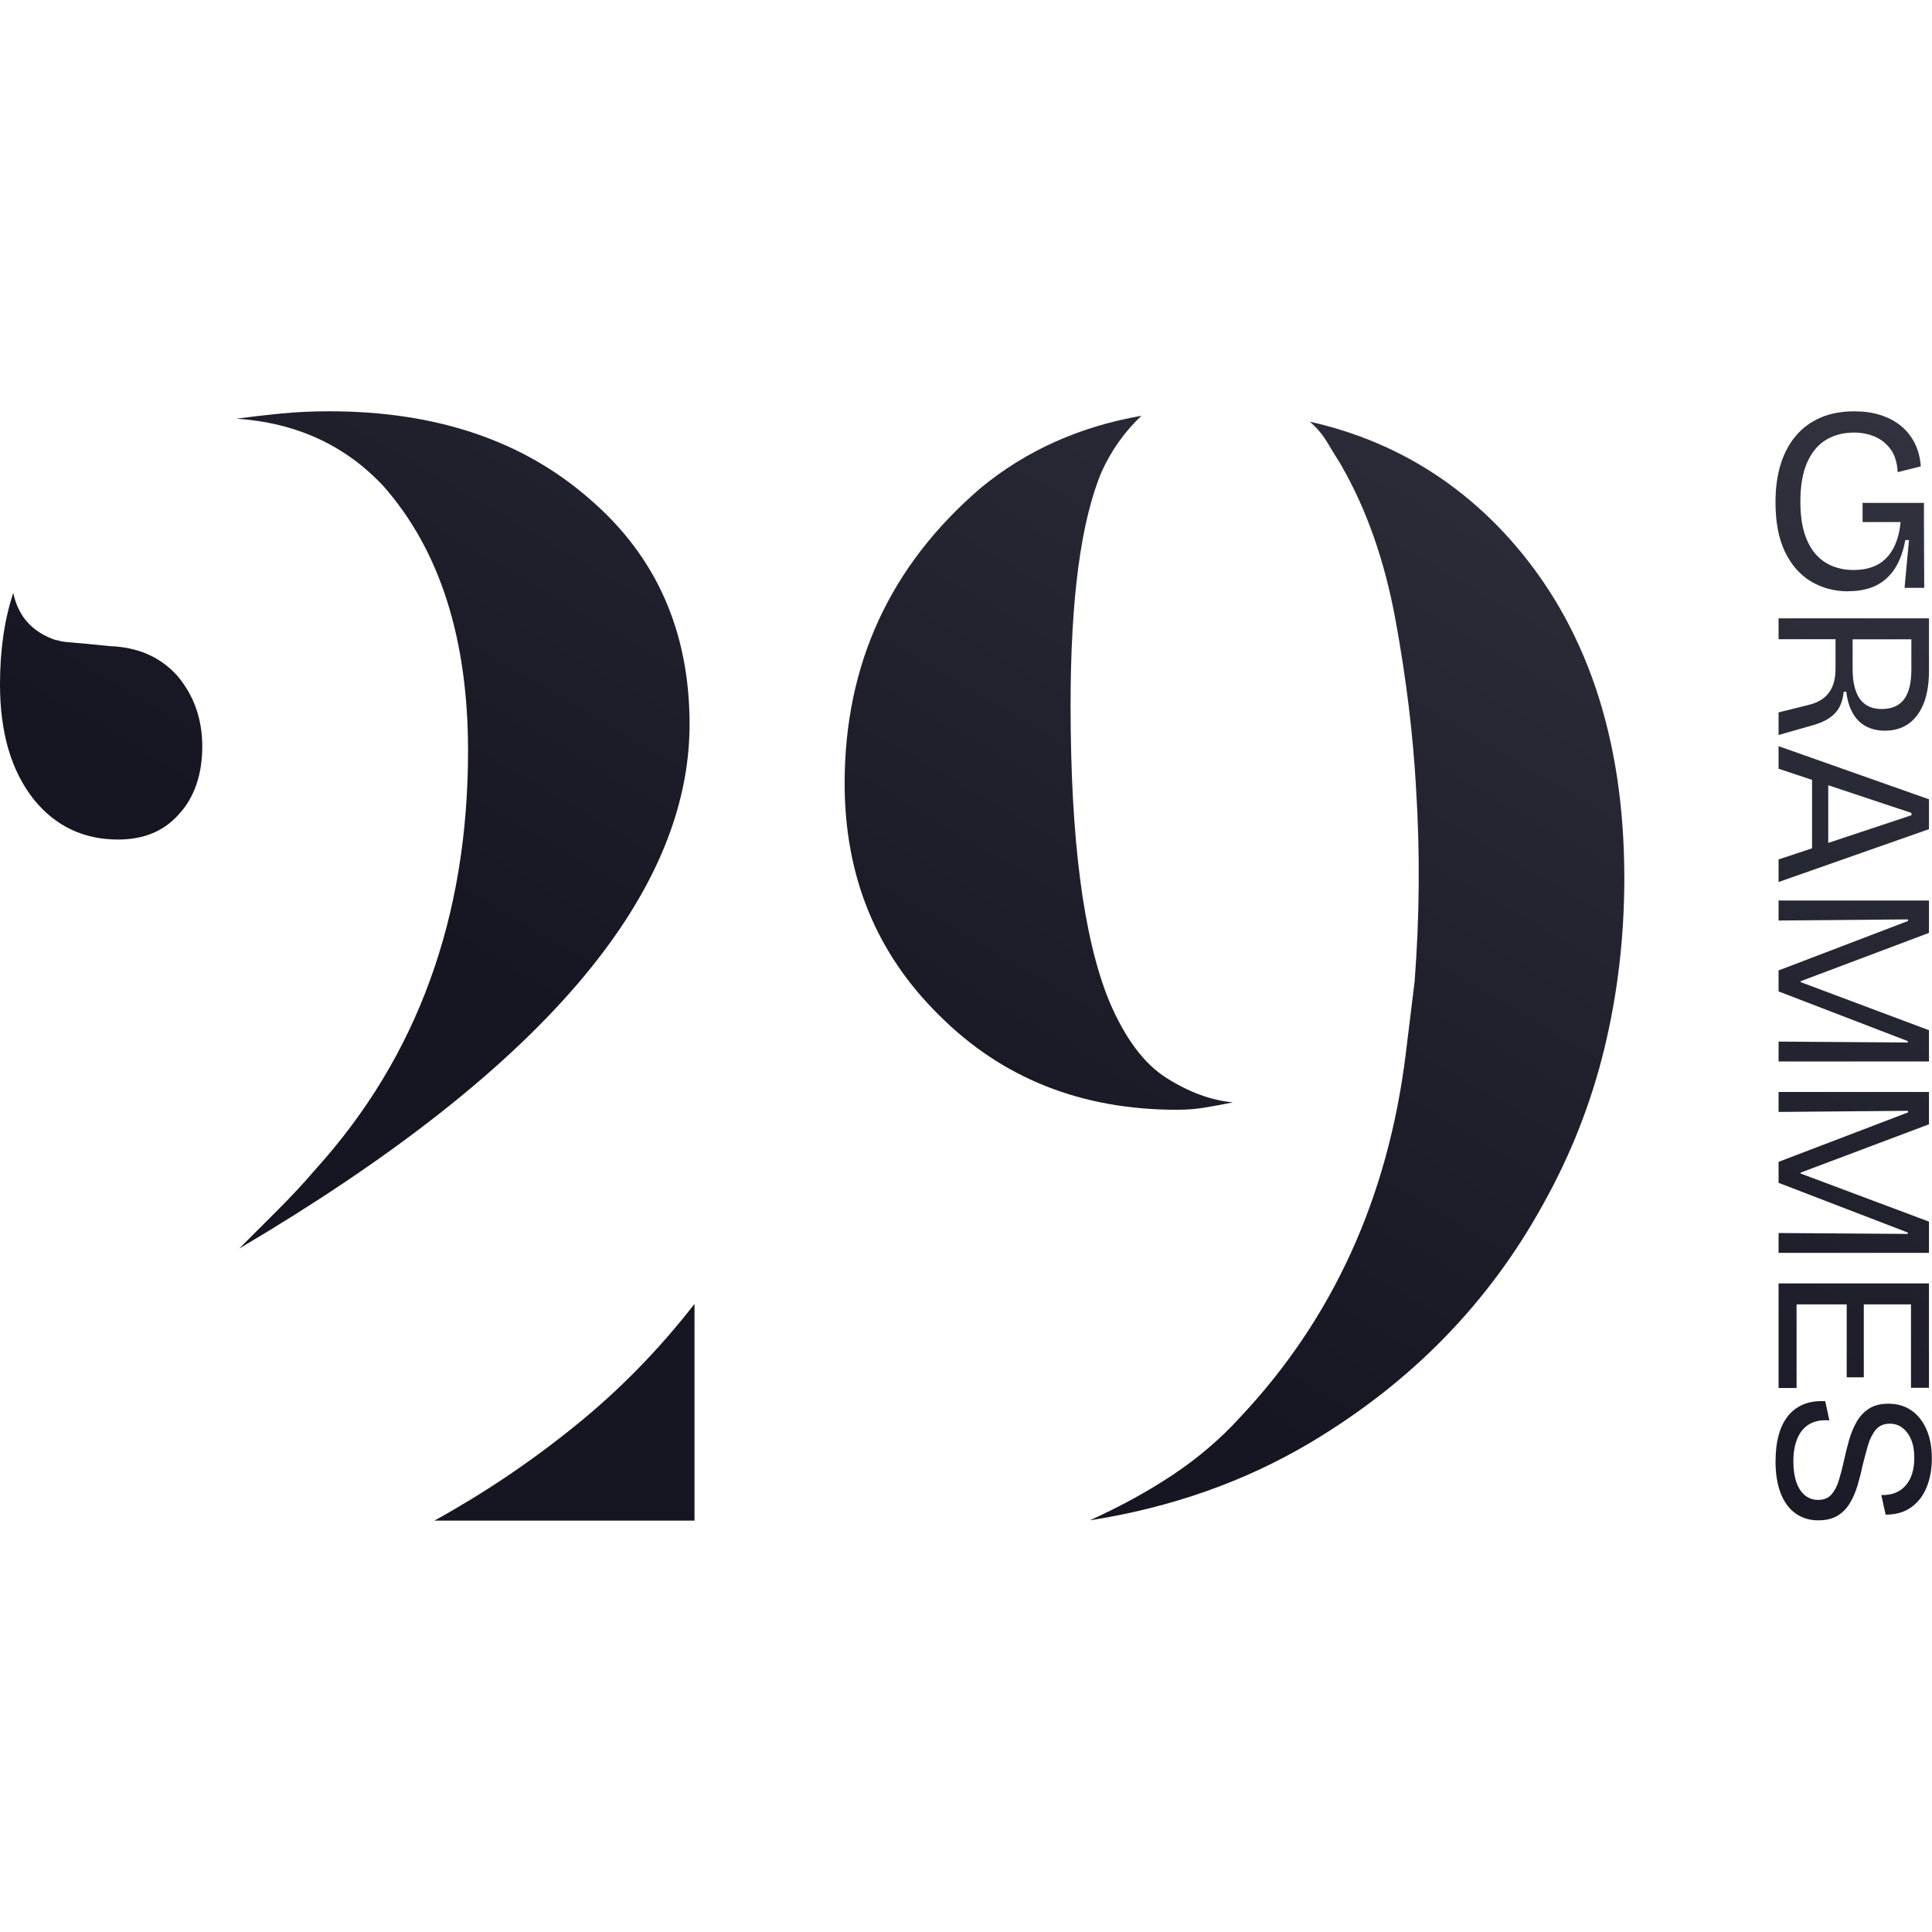 <svg xmlns="http://www.w3.org/2000/svg" version="1.1" xmlns:xlink="http://www.w3.org/1999/xlink" width="1000" height="1000"><style>
    #light-icon {
      display: inline;
    }
    #dark-icon {
      display: none;
    }

    @media (prefers-color-scheme: dark) {
      #light-icon {
        display: none;
      }
      #dark-icon {
        display: inline;
      }
    }
  </style><g id="light-icon"><svg xmlns="http://www.w3.org/2000/svg" version="1.1" xmlns:xlink="http://www.w3.org/1999/xlink" width="1000" height="1000"><g><g transform="matrix(2.239,0,0,2.239,0,212.904)"><svg xmlns="http://www.w3.org/2000/svg" version="1.1" xmlns:xlink="http://www.w3.org/1999/xlink" width="446.61" height="256.44"><svg id="Calque_2" data-name="Calque 2" xmlns="http://www.w3.org/2000/svg" xmlns:xlink="http://www.w3.org/1999/xlink" viewBox="0 0 446.61 256.44">
  <defs>
    <linearGradient id="Dégradé_sans_nom_26" data-name="Dégradé sans nom 26" x1="477.11" y1="-57.25" x2="286.17" y2="267.96" gradientUnits="userSpaceOnUse">
      <stop offset="0" stop-color="#373944"></stop>
      <stop offset=".92" stop-color="#151621"></stop>
    </linearGradient>
    <linearGradient id="Dégradé_sans_nom_26-2" data-name="Dégradé sans nom 26" x1="490.79" y1="-49.21" x2="299.84" y2="275.99" xlink:href="#Dégradé_sans_nom_26"></linearGradient>
    <linearGradient id="Dégradé_sans_nom_26-3" data-name="Dégradé sans nom 26" x1="503.98" y1="-41.47" x2="313.03" y2="283.73" xlink:href="#Dégradé_sans_nom_26"></linearGradient>
    <linearGradient id="Dégradé_sans_nom_26-4" data-name="Dégradé sans nom 26" x1="523.49" y1="-30.02" x2="332.54" y2="295.19" xlink:href="#Dégradé_sans_nom_26"></linearGradient>
    <linearGradient id="Dégradé_sans_nom_26-5" data-name="Dégradé sans nom 26" x1="542.81" y1="-18.67" x2="351.86" y2="306.53" xlink:href="#Dégradé_sans_nom_26"></linearGradient>
    <linearGradient id="Dégradé_sans_nom_26-6" data-name="Dégradé sans nom 26" x1="559.28" y1="-9" x2="368.33" y2="316.2" xlink:href="#Dégradé_sans_nom_26"></linearGradient>
    <linearGradient id="Dégradé_sans_nom_26-7" data-name="Dégradé sans nom 26" x1="571.62" y1="-1.75" x2="380.68" y2="323.45" xlink:href="#Dégradé_sans_nom_26"></linearGradient>
    <linearGradient id="Dégradé_sans_nom_26-8" data-name="Dégradé sans nom 26" x1="405.88" y1="-99.07" x2="214.94" y2="226.14" xlink:href="#Dégradé_sans_nom_26"></linearGradient>
    <linearGradient id="Dégradé_sans_nom_26-9" data-name="Dégradé sans nom 26" x1="237.13" y1="-198.15" x2="46.18" y2="127.05" xlink:href="#Dégradé_sans_nom_26"></linearGradient>
    <linearGradient id="Dégradé_sans_nom_26-10" data-name="Dégradé sans nom 26" x1="356.31" y1="-128.18" x2="165.36" y2="197.03" xlink:href="#Dégradé_sans_nom_26"></linearGradient>
  </defs>
  <g id="Calque_3" data-name="Calque 3">
    <g>
      <path d="M427.3,41.61c-3.23,0-6.13-.77-8.67-2.3-2.55-1.54-4.54-3.82-6-6.86-1.45-3.03-2.18-6.83-2.18-11.4,0-3.28.39-6.2,1.18-8.77.79-2.57,1.96-4.77,3.52-6.61,1.55-1.84,3.46-3.25,5.73-4.22,2.26-.97,4.87-1.45,7.82-1.45,2.18,0,4.17.28,5.97.85,1.8.56,3.37,1.38,4.7,2.45,1.33,1.07,2.4,2.39,3.22,3.97.81,1.58,1.29,3.4,1.45,5.45l-5.34,1.34c-.12-2.19-.66-3.94-1.63-5.28-.97-1.33-2.2-2.31-3.67-2.93-1.47-.63-3.08-.94-4.82-.94-2.39,0-4.51.54-6.37,1.63-1.86,1.1-3.33,2.82-4.4,5.19-1.07,2.36-1.61,5.41-1.61,9.13,0,2.91.32,5.38.97,7.4.65,2.02,1.54,3.64,2.67,4.88,1.13,1.23,2.44,2.13,3.91,2.69,1.48.57,3.04.85,4.7.85,2.18,0,4.03-.41,5.55-1.21,1.51-.81,2.73-2.04,3.64-3.7.91-1.66,1.49-3.72,1.73-6.18h-8.79v-4.43h14.19v6.06l.06,13.58h-4.55l1.03-11.04h-.85c-.49,2.63-1.29,4.81-2.4,6.55-1.11,1.73-2.56,3.05-4.33,3.94-1.78.89-3.92,1.33-6.43,1.33Z" style="fill: url(#Dégradé_sans_nom_26);"></path>
      <path d="M411.16,47.86h34.77v12.12c0,1.72-.14,3.3-.42,4.74-.28,1.44-.7,2.72-1.26,3.84-.56,1.12-1.26,2.08-2.08,2.87s-1.77,1.39-2.85,1.79c-1.07.4-2.27.61-3.61.61-1.15,0-2.24-.18-3.26-.53-1.02-.35-1.92-.9-2.69-1.64-.78-.74-1.42-1.68-1.92-2.82-.51-1.14-.85-2.49-1.03-4.03h-.59c-.14,1.44-.49,2.66-1.05,3.66-.56,1-1.37,1.84-2.42,2.53-1.06.69-2.45,1.25-4.16,1.71l-7.43,2.11v-5.22l6.8-1.69c1.4-.32,2.57-.83,3.5-1.53s1.64-1.62,2.13-2.74c.49-1.13.74-2.49.74-4.11v-6.85h-13.17v-4.85ZM428.28,52.7v6.79c0,3.09.55,5.42,1.66,6.98s2.8,2.35,5.08,2.35,4.04-.76,5.16-2.26c1.12-1.51,1.68-3.81,1.68-6.9v-6.96h-13.59Z" style="fill: url(#Dégradé_sans_nom_26-2);"></path>
      <path d="M411.16,77.41l34.77,12.28v6.9l-34.77,12.22v-5.22l30.72-10.22v-.53l-30.72-10.22v-5.22ZM418.9,83.21h3.74v20.44h-3.74v-20.44Z" style="fill: url(#Dégradé_sans_nom_26-3);"></path>
      <path d="M411.16,113.09h34.77v7.48l-29.67,11.17v.21l29.67,11.12v7.22h-34.77v-4.59l29.87.21v-.32l-29.87-11.49v-4.85l29.92-11.43v-.37l-29.92.26v-4.64Z" style="fill: url(#Dégradé_sans_nom_26-4);"></path>
      <path d="M411.16,157.34h34.77v7.48l-29.67,11.17v.21l29.67,11.12v7.22h-34.77v-4.59l29.87.21v-.32l-29.87-11.49v-4.85l29.92-11.43v-.37l-29.92.26v-4.64Z" style="fill: url(#Dégradé_sans_nom_26-5);"></path>
      <path d="M411.16,201.6h34.77v4.85h-34.77v-4.85ZM411.16,204.13h4.16v21.65h-4.16v-21.65ZM426.91,204.13h3.95v19.18h-3.95v-19.18ZM441.77,204.13h4.16v21.6h-4.16v-21.6Z" style="fill: url(#Dégradé_sans_nom_26-6);"></path>
      <path d="M410.47,242.59c0-2.25.24-4.25.74-6.01.49-1.76,1.22-3.22,2.18-4.4.97-1.18,2.16-2.06,3.58-2.64,1.43-.58,3.09-.81,4.98-.71l.95,4.43c-1.93-.14-3.51.18-4.74.95-1.23.77-2.13,1.9-2.71,3.37-.59,1.48-.87,3.2-.87,5.16s.24,3.51.71,4.85c.47,1.33,1.14,2.35,2,3.03.86.69,1.87,1.03,3.02,1.03,1.3,0,2.33-.41,3.06-1.24.74-.83,1.31-1.92,1.73-3.3.42-1.37.81-2.86,1.16-4.48.35-1.62.75-3.2,1.19-4.77.44-1.56,1.03-2.99,1.76-4.27.74-1.28,1.69-2.3,2.87-3.05,1.18-.75,2.66-1.13,4.45-1.13,2.04,0,3.81.51,5.3,1.53,1.49,1.02,2.66,2.47,3.5,4.37.84,1.9,1.26,4.13,1.26,6.69s-.4,4.77-1.21,6.74c-.8,1.96-2,3.51-3.58,4.63-1.58,1.13-3.54,1.69-5.89,1.69l-1-4.53c1.26.03,2.37-.15,3.32-.55.95-.4,1.75-.99,2.4-1.77.65-.77,1.13-1.69,1.44-2.77.32-1.07.47-2.26.47-3.56,0-1.58-.23-2.95-.71-4.11-.47-1.16-1.14-2.07-1.98-2.74-.84-.67-1.84-1-3-1-1.37,0-2.45.47-3.22,1.4-.77.93-1.38,2.15-1.82,3.66-.44,1.51-.87,3.13-1.29,4.85-.31,1.51-.69,2.99-1.13,4.45-.44,1.46-1.02,2.79-1.74,4-.72,1.21-1.67,2.18-2.85,2.9-1.18.72-2.66,1.08-4.45,1.08-2,0-3.75-.53-5.24-1.58-1.49-1.05-2.65-2.61-3.45-4.66-.81-2.05-1.21-4.57-1.21-7.56Z" style="fill: url(#Dégradé_sans_nom_26-7);"></path>
      <path d="M263.88,1.02c-3.87,3.64-6.95,7.97-9.22,12.97-4.78,11.39-7.17,29.36-7.17,53.94,0,30.95,2.95,53.71,8.87,68.27,3.64,8.65,8.08,14.62,13.32,17.92,5.23,3.3,10.35,5.18,15.36,5.63-2.28.46-4.44.85-6.49,1.2-2.04.34-4.21.51-6.48.51-22.08,0-40.4-7.28-54.96-21.85-14.57-14.34-21.85-32.2-21.85-53.59,0-27.53,10.47-50.29,31.41-68.27,10.47-8.65,22.87-14.22,37.21-16.73ZM309.96,12.29c-1.14-1.82-2.22-3.59-3.24-5.29-1.02-1.7-2.34-3.24-3.93-4.61,18.2,4.09,33.57,13.09,46.09,26.97,17.75,19.8,26.62,45.97,26.62,78.51,0,13.65-1.54,26.8-4.61,39.43-3.07,12.63-7.8,24.64-14.17,36.02-12.52,22.76-30.38,41.08-53.59,54.96-15.25,9.1-32.32,15.14-51.2,18.09,7.05-3.18,13.48-6.71,19.29-10.58,5.8-3.87,10.98-8.3,15.53-13.31,21.39-22.75,34.14-50.75,38.23-83.98l2.05-16.73c1.14-15.02,1.25-29.81.34-44.38-.68-12.51-2.28-25.6-4.78-39.25-2.51-13.66-6.71-25.6-12.63-35.84Z" style="fill: url(#Dégradé_sans_nom_26-8);"></path>
      <g>
        <path d="M27.31,98.99c-7.97,0-14.45-3.07-19.46-9.22-5.24-6.6-7.85-15.47-7.85-26.62,0-7.97,1.02-15.02,3.07-21.17,1.14,5.46,4.44,9.11,9.9,10.93h.34c.45.23,1.48.4,3.07.51,1.59.11,4.55.4,8.88.85,6.6.23,11.83,2.51,15.7,6.83,3.87,4.55,5.8,10.02,5.8,16.39s-1.82,11.84-5.46,15.7c-3.41,3.87-8.08,5.8-14,5.8ZM88.75,17.41C79.88,7.85,68.5,2.62,54.62,1.7c3.41-.45,6.88-.85,10.41-1.2,3.53-.34,7.22-.51,11.09-.51,24.8,0,44.94,6.82,60.42,20.48,15.25,13.2,22.87,30.5,22.87,51.89,0,39.83-34.71,80.22-104.12,121.19,3.18-3.18,6.26-6.25,9.22-9.22,2.95-2.95,5.8-6.02,8.53-9.21,23.44-25.95,35.16-58.15,35.16-96.61,0-25.95-6.49-46.31-19.46-61.11Z" style="fill: url(#Dégradé_sans_nom_26-9);"></path>
        <path d="M100.41,256.44c11.4-6.28,22.23-13.56,32.42-21.81,10.25-8.25,19.47-17.68,27.72-28.29v50.1h-60.14Z" style="fill: url(#Dégradé_sans_nom_26-10);"></path>
      </g>
    </g>
  </g>
</svg></svg></g></g></svg></g><g id="dark-icon"><svg xmlns="http://www.w3.org/2000/svg" version="1.1" xmlns:xlink="http://www.w3.org/1999/xlink" width="1000" height="1000"><g><g transform="matrix(2.239,0,0,2.239,0,212.904)"><svg xmlns="http://www.w3.org/2000/svg" version="1.1" xmlns:xlink="http://www.w3.org/1999/xlink" width="446.61" height="256.44"><svg id="Calque_2" data-name="Calque 2" xmlns="http://www.w3.org/2000/svg" viewBox="0 0 446.61 256.44">
  <g id="Calque_3" data-name="Calque 3">
    <g>
      <path d="M427.3,41.61c-3.23,0-6.13-.77-8.67-2.3-2.55-1.54-4.54-3.82-6-6.86-1.45-3.03-2.18-6.83-2.18-11.4,0-3.28.39-6.2,1.18-8.77.79-2.57,1.96-4.77,3.52-6.61,1.55-1.84,3.46-3.25,5.73-4.22,2.26-.97,4.87-1.45,7.82-1.45,2.18,0,4.17.28,5.97.85,1.8.56,3.37,1.38,4.7,2.45,1.33,1.07,2.4,2.39,3.22,3.97.81,1.58,1.29,3.4,1.45,5.45l-5.34,1.34c-.12-2.19-.66-3.94-1.63-5.28-.97-1.33-2.2-2.31-3.67-2.93-1.47-.63-3.08-.94-4.82-.94-2.39,0-4.51.54-6.37,1.63-1.86,1.1-3.33,2.82-4.4,5.19-1.07,2.36-1.61,5.41-1.61,9.13,0,2.91.32,5.38.97,7.4.65,2.02,1.54,3.64,2.67,4.88,1.13,1.23,2.44,2.13,3.91,2.69,1.48.57,3.04.85,4.7.85,2.18,0,4.03-.41,5.55-1.21,1.51-.81,2.73-2.04,3.64-3.7.91-1.66,1.49-3.72,1.73-6.18h-8.79v-4.43h14.19v6.06l.06,13.58h-4.55l1.03-11.04h-.85c-.49,2.63-1.29,4.81-2.4,6.55-1.11,1.73-2.56,3.05-4.33,3.94-1.78.89-3.92,1.33-6.43,1.33Z" style="fill: #d6d1ba;"></path>
      <path d="M411.16,47.86h34.77v12.12c0,1.72-.14,3.3-.42,4.74-.28,1.44-.7,2.72-1.26,3.84-.56,1.12-1.26,2.08-2.08,2.87s-1.77,1.39-2.85,1.79c-1.07.4-2.27.61-3.61.61-1.15,0-2.24-.18-3.26-.53-1.02-.35-1.92-.9-2.69-1.64-.78-.74-1.42-1.68-1.92-2.82-.51-1.14-.85-2.49-1.03-4.03h-.59c-.14,1.44-.49,2.66-1.05,3.66-.56,1-1.37,1.84-2.42,2.53-1.06.69-2.45,1.25-4.16,1.71l-7.43,2.11v-5.22l6.8-1.69c1.4-.32,2.57-.83,3.5-1.53.93-.7,1.64-1.62,2.13-2.74.49-1.13.74-2.49.74-4.11v-6.85h-13.17v-4.85ZM428.28,52.7v6.79c0,3.09.55,5.42,1.66,6.98,1.11,1.56,2.8,2.35,5.08,2.35s4.04-.76,5.16-2.26c1.12-1.51,1.68-3.81,1.68-6.9v-6.96h-13.59Z" style="fill: #d6d1ba;"></path>
      <path d="M411.16,77.41l34.77,12.28v6.9l-34.77,12.22v-5.22l30.72-10.22v-.53l-30.72-10.22v-5.22ZM418.9,83.21h3.74v20.44h-3.74v-20.44Z" style="fill: #d6d1ba;"></path>
      <path d="M411.16,113.09h34.77v7.48l-29.67,11.17v.21l29.67,11.12v7.22h-34.77v-4.59l29.87.21v-.32l-29.87-11.49v-4.85l29.92-11.43v-.37l-29.92.26v-4.64Z" style="fill: #d6d1ba;"></path>
      <path d="M411.16,157.34h34.77v7.48l-29.67,11.17v.21l29.67,11.12v7.22h-34.77v-4.59l29.87.21v-.32l-29.87-11.49v-4.85l29.92-11.43v-.37l-29.92.26v-4.64Z" style="fill: #d6d1ba;"></path>
      <path d="M411.16,201.6h34.77v4.85h-34.77v-4.85ZM411.16,204.13h4.16v21.65h-4.16v-21.65ZM426.91,204.13h3.95v19.18h-3.95v-19.18ZM441.77,204.13h4.16v21.6h-4.16v-21.6Z" style="fill: #d6d1ba;"></path>
      <path d="M410.47,242.59c0-2.25.24-4.25.74-6.01.49-1.76,1.22-3.22,2.18-4.4.97-1.18,2.16-2.06,3.58-2.64,1.43-.58,3.09-.81,4.98-.71l.95,4.43c-1.93-.14-3.51.18-4.74.95-1.23.77-2.13,1.9-2.71,3.37-.59,1.48-.87,3.2-.87,5.16s.24,3.51.71,4.85c.47,1.33,1.14,2.35,2,3.03.86.69,1.87,1.03,3.02,1.03,1.3,0,2.33-.41,3.06-1.24.74-.83,1.31-1.92,1.73-3.3.42-1.37.81-2.86,1.16-4.48.35-1.62.75-3.2,1.19-4.77.44-1.56,1.03-2.99,1.76-4.27.74-1.28,1.69-2.3,2.87-3.05s2.66-1.13,4.45-1.13c2.04,0,3.81.51,5.3,1.53,1.49,1.02,2.66,2.47,3.5,4.37.84,1.9,1.26,4.13,1.26,6.69s-.4,4.77-1.21,6.74c-.8,1.96-2,3.51-3.58,4.63-1.58,1.13-3.54,1.69-5.89,1.69l-1-4.53c1.26.03,2.37-.15,3.32-.55.95-.4,1.75-.99,2.4-1.77.65-.77,1.13-1.69,1.44-2.77.32-1.07.47-2.26.47-3.56,0-1.58-.23-2.95-.71-4.11-.47-1.16-1.14-2.07-1.98-2.74-.84-.67-1.84-1-3-1-1.37,0-2.45.47-3.22,1.4-.77.93-1.38,2.15-1.82,3.66-.44,1.51-.87,3.13-1.29,4.85-.31,1.51-.69,2.99-1.13,4.45-.44,1.46-1.02,2.79-1.74,4-.72,1.21-1.67,2.18-2.85,2.9-1.18.72-2.66,1.08-4.45,1.08-2,0-3.75-.53-5.24-1.58-1.49-1.05-2.65-2.61-3.45-4.66-.81-2.05-1.21-4.57-1.21-7.56Z" style="fill: #d6d1ba;"></path>
      <path d="M263.88,1.02c-3.87,3.64-6.95,7.97-9.22,12.97-4.78,11.39-7.17,29.36-7.17,53.94,0,30.95,2.95,53.71,8.87,68.27,3.64,8.65,8.08,14.62,13.32,17.92,5.23,3.3,10.35,5.18,15.36,5.63-2.28.46-4.44.85-6.49,1.2-2.04.34-4.21.51-6.48.51-22.08,0-40.4-7.28-54.96-21.85-14.57-14.34-21.85-32.2-21.85-53.59,0-27.53,10.47-50.29,31.41-68.27,10.47-8.65,22.87-14.22,37.21-16.73ZM309.96,12.29c-1.14-1.82-2.22-3.59-3.24-5.29-1.02-1.7-2.34-3.24-3.93-4.61,18.2,4.09,33.57,13.09,46.09,26.97,17.75,19.8,26.62,45.97,26.62,78.51,0,13.65-1.54,26.8-4.61,39.43-3.07,12.63-7.8,24.64-14.17,36.02-12.52,22.76-30.38,41.08-53.59,54.96-15.25,9.1-32.32,15.14-51.2,18.09,7.05-3.18,13.48-6.71,19.29-10.58,5.8-3.87,10.98-8.3,15.53-13.31,21.39-22.75,34.14-50.75,38.23-83.98l2.05-16.73c1.14-15.02,1.25-29.81.34-44.38-.68-12.51-2.28-25.6-4.78-39.25-2.51-13.66-6.71-25.6-12.63-35.84Z" style="fill: #d6d1ba;"></path>
      <g>
        <path d="M27.31,98.99c-7.97,0-14.45-3.07-19.46-9.22-5.24-6.6-7.85-15.47-7.85-26.62,0-7.97,1.02-15.02,3.07-21.17,1.14,5.46,4.44,9.11,9.9,10.93h.34c.45.23,1.48.4,3.07.51,1.59.11,4.55.4,8.88.85,6.6.23,11.83,2.51,15.7,6.83,3.87,4.55,5.8,10.02,5.8,16.39s-1.82,11.84-5.46,15.7c-3.41,3.87-8.08,5.8-14,5.8ZM88.75,17.41C79.88,7.85,68.5,2.62,54.62,1.7c3.41-.45,6.88-.85,10.41-1.2,3.53-.34,7.22-.51,11.09-.51,24.8,0,44.94,6.82,60.42,20.48,15.25,13.2,22.87,30.5,22.87,51.89,0,39.83-34.71,80.22-104.12,121.19,3.18-3.18,6.26-6.25,9.22-9.22,2.95-2.95,5.8-6.02,8.53-9.21,23.44-25.95,35.16-58.15,35.16-96.61,0-25.95-6.49-46.31-19.46-61.11Z" style="fill: #d6d1ba;"></path>
        <path d="M100.41,256.44c11.4-6.28,22.23-13.56,32.42-21.81,10.25-8.25,19.47-17.68,27.72-28.29v50.1h-60.14Z" style="fill: #d6d1ba;"></path>
      </g>
    </g>
  </g>
</svg></svg></g></g></svg></g></svg>
